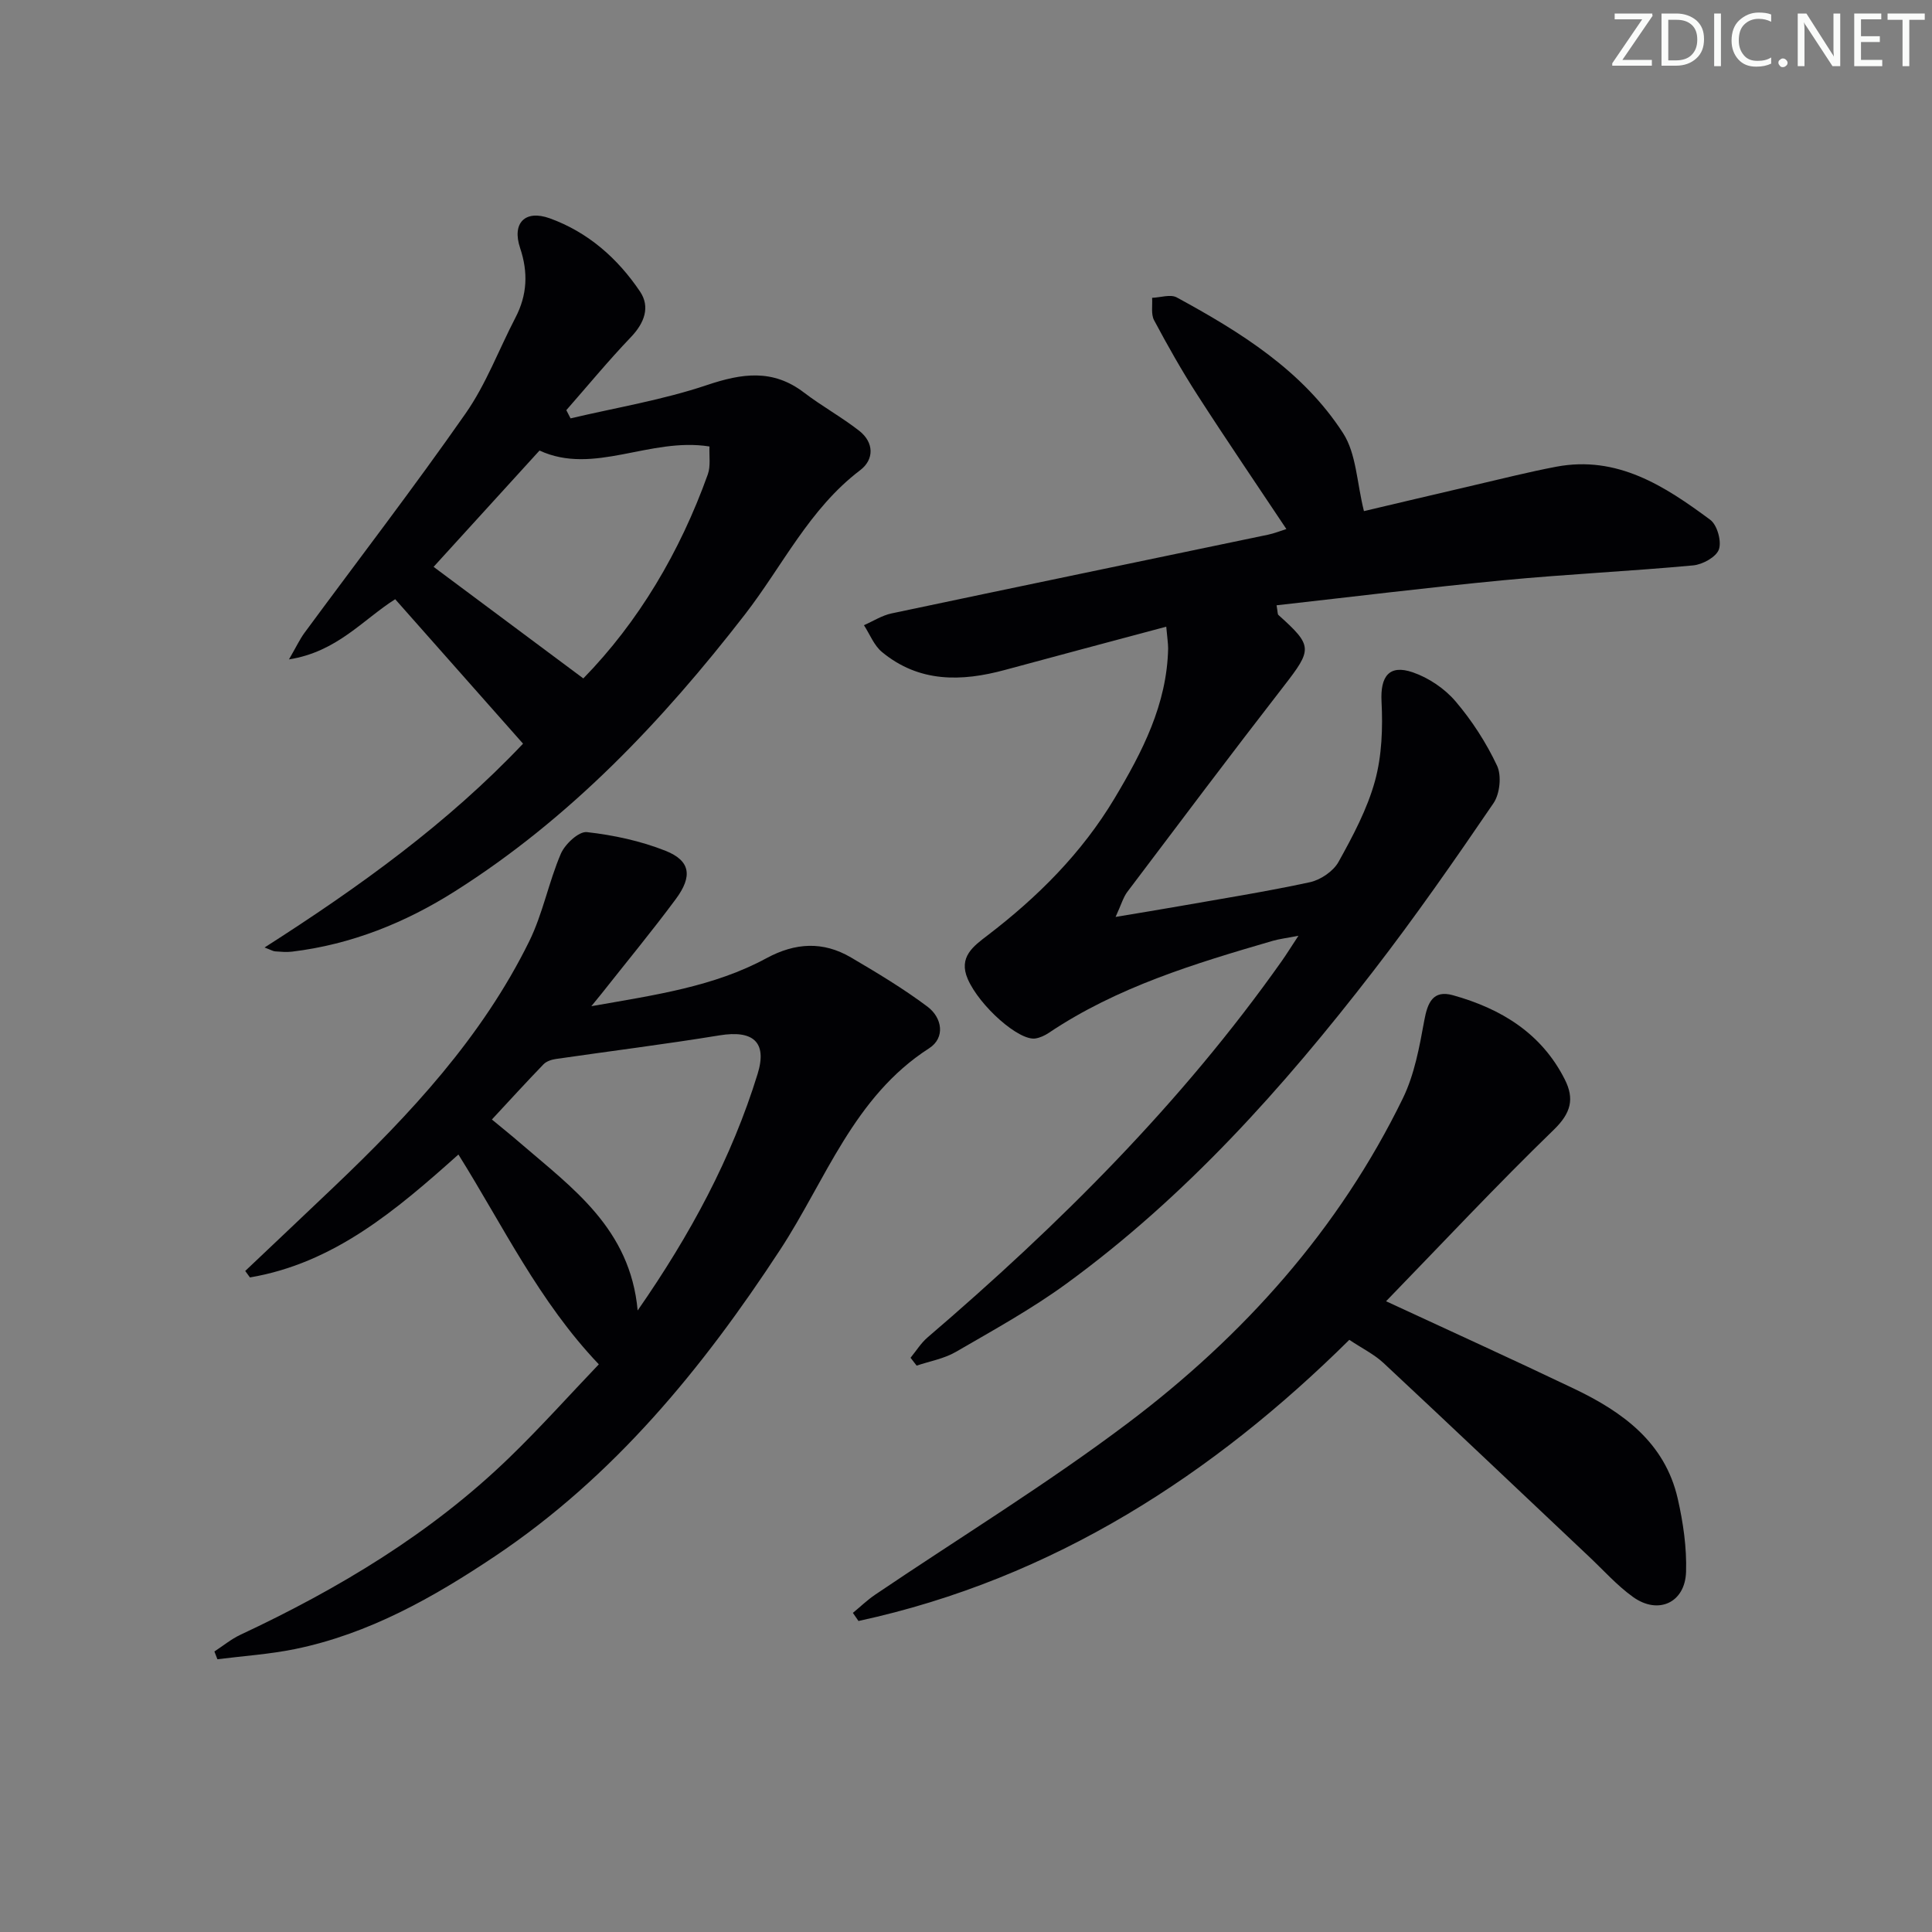 <svg enable-background="new 0 0 400 400" viewBox="0 0 400 400" xmlns="http://www.w3.org/2000/svg"><rect x="0" y="0" width="400" height="400" fill="#808080" stroke="none"/><g fill="#fafbfa"><path d="m342.2 3.2-6.3 9.2h6.1v1.2h-8.2v-.5l6.2-9.1h-5.7v-1.2h7.8v.4z"/><path d="m344 13.7v-10.9h3.1c1.6 0 3 .5 4.1 1.4 1.1 1 1.6 2.2 1.6 3.9s-.5 3-1.6 4-2.5 1.5-4.2 1.5h-3zm1.4-9.6v8.4h1.6c1.4 0 2.5-.4 3.2-1.1.8-.8 1.2-1.8 1.2-3.2s-.4-2.4-1.2-3.1-1.8-1-3.1-1z"/><path d="m356.3 2.8v10.9h-1.4v-10.9z"/><path d="m366.6 13.2c-.8.4-1.8.6-3 .6-1.6 0-2.8-.5-3.7-1.5s-1.4-2.3-1.4-3.9c0-1.7.5-3.2 1.6-4.2s2.4-1.6 4-1.6c1 0 1.9.1 2.6.4v1.5c-.8-.4-1.6-.6-2.6-.6-1.2 0-2.2.4-3 1.2s-1.1 1.9-1.1 3.3c0 1.3.4 2.3 1.1 3.1s1.6 1.1 2.8 1.1c1.1 0 2-.2 2.8-.7v1.3z"/><path d="m368.2 13c0-.3.1-.5.3-.6.2-.2.4-.3.6-.3.3 0 .5.1.7.3s.3.4.3.6-.1.5-.3.6c-.2.2-.4.3-.7.3s-.5-.1-.6-.3c-.2-.2-.3-.4-.3-.6z"/><path d="m381.1 13.7h-1.7l-5.5-8.4c-.2-.2-.3-.5-.4-.7 0 .2.1.8.1 1.5v7.6h-1.4v-10.9h1.8l5.3 8.3c.3.4.4.6.4.8 0-.3-.1-.8-.1-1.6v-7.5h1.4v10.9z"/><path d="m389.7 13.7h-5.8v-10.9h5.6v1.2h-4.2v3.5h3.9v1.2h-3.9v3.7h4.4z"/><path d="m398.4 4.1h-3.1v9.6h-1.4v-9.6h-3.1v-1.3h7.7v1.3z"/></g><path d="m241.46 129.75c-11.62 3.11-22.5 5.99-33.35 8.94-9.06 2.47-17.83 2.65-25.51-3.7-1.65-1.36-2.51-3.67-3.73-5.55 1.9-.83 3.73-2.02 5.72-2.44 25.97-5.49 51.97-10.87 77.96-16.3 1.28-.27 2.51-.77 3.78-1.17-6.16-9.26-12.4-18.4-18.39-27.71-3.24-5.02-6.19-10.25-9-15.52-.67-1.26-.3-3.08-.41-4.64 1.72-.06 3.81-.79 5.11-.08 13.23 7.2 26.09 15.18 34.43 28.1 2.75 4.26 2.84 10.24 4.32 16.14 6.93-1.63 14.88-3.52 22.84-5.37 5.65-1.31 11.28-2.74 16.97-3.82 12.66-2.39 22.48 4.01 31.9 11 1.43 1.07 2.37 4.44 1.78 6.12-.56 1.58-3.38 3.13-5.33 3.31-13.07 1.21-26.19 1.82-39.26 3.07-15.66 1.5-31.28 3.43-46.99 5.19.25 1.39.19 1.84.38 2 7.17 6.44 7.05 7.08 1.05 14.82-10.91 14.06-21.6 28.3-32.32 42.5-.85 1.12-1.24 2.59-2.44 5.2 5.02-.84 8.95-1.48 12.88-2.17 9.13-1.61 18.3-3.06 27.36-5.02 2.21-.48 4.83-2.26 5.91-4.19 2.97-5.35 5.94-10.91 7.55-16.75 1.44-5.24 1.64-11.01 1.36-16.49-.26-5.12 1.53-7.73 6.48-6.02 3.28 1.13 6.59 3.36 8.84 6 3.41 4 6.36 8.57 8.6 13.33.97 2.07.58 5.82-.73 7.75-8.05 11.81-16.23 23.56-24.97 34.87-18.57 24.04-38.76 46.61-63.46 64.62-7.23 5.27-15.14 9.63-22.9 14.13-2.43 1.41-5.39 1.92-8.11 2.84-.42-.54-.84-1.09-1.26-1.63 1.16-1.41 2.15-3.04 3.52-4.21 27.27-23.36 52.59-48.54 73.38-77.99.94-1.34 1.8-2.73 3.41-5.17-2.45.48-3.94.65-5.36 1.06-16.12 4.7-32.19 9.55-46.34 19.05-.81.54-1.78.99-2.73 1.15-3.42.57-11.6-6.71-14.03-12.29-2-4.57 1.19-6.83 4.08-9.04 10.41-7.96 19.54-17.07 26.31-28.39 5.75-9.62 10.85-19.46 11.09-31.04-.01-1.15-.2-2.29-.39-4.49z" fill="#010104"/><path d="m122.43 208.32c13.35-2.34 25.41-4.06 36.25-9.93 5.98-3.24 11.74-3.55 17.52-.15 5.41 3.18 10.83 6.43 15.84 10.19 3.03 2.28 3.72 6.42.32 8.61-15.62 10.03-21.38 27.25-30.82 41.68-16.1 24.61-34.43 47-59.09 63.5-12.75 8.53-26.1 16.07-41.37 19.2-5.28 1.08-10.71 1.43-16.07 2.11-.21-.54-.41-1.07-.62-1.61 1.79-1.16 3.47-2.56 5.39-3.46 20.31-9.52 39.38-20.93 55.59-36.6 6.45-6.23 12.43-12.93 18.61-19.39-12.42-13.04-19.84-28.7-29.07-43.44-12.88 11.52-25.78 22.5-43.16 25.45-.33-.45-.66-.9-.98-1.34 6.1-5.78 12.21-11.55 18.29-17.34 15.86-15.1 30.73-31.04 40.51-50.91 2.82-5.73 4.02-12.24 6.55-18.14.86-1.99 3.72-4.66 5.39-4.47 5.53.62 11.15 1.83 16.31 3.88 5.12 2.05 5.61 5.24 2.1 9.98-4.95 6.68-10.26 13.1-15.41 19.63-.41.51-.81.99-2.08 2.55zm9.59 63c10.93-15.73 19.47-31.58 24.84-48.99 2.04-6.62-.98-9.1-7.89-7.97-11.26 1.84-22.59 3.25-33.88 4.89-.9.13-1.96.48-2.56 1.1-3.56 3.68-7 7.46-10.69 11.43 2.13 1.76 4.05 3.3 5.92 4.92 10.75 9.27 22.72 17.68 24.26 34.62z" fill="#010104"/><path d="m118.13 86.62c9.43-2.23 19.07-3.81 28.22-6.89 7.28-2.45 13.65-3.38 20.1 1.54 3.68 2.81 7.79 5.07 11.44 7.92 3.09 2.42 3.12 5.94.2 8.16-10.52 7.98-16.07 19.81-23.87 29.88-17.13 22.11-36.18 42.2-59.98 57.27-10.33 6.55-21.53 11.05-33.79 12.53-1.15.14-2.33.02-3.49-.06-.43-.03-.85-.3-2.19-.8 19.65-12.55 37.98-25.77 53.52-42.2-8.98-10.14-17.66-19.96-26.47-29.91-6.71 4.25-12.04 10.9-21.99 12.46 1.54-2.66 2.24-4.18 3.22-5.51 11.14-15.12 22.59-30.01 33.34-45.4 4.24-6.06 6.89-13.23 10.33-19.85 2.44-4.69 2.66-9.36.96-14.42-1.73-5.16 1.03-7.98 6.14-6.14 7.9 2.85 14.07 8.29 18.69 15.16 2.15 3.19.91 6.51-1.88 9.43-4.65 4.86-8.94 10.07-13.38 15.13.29.57.58 1.14.88 1.7zm-28.36 30.74c10.15 7.56 20.43 15.22 31 23.1 11.41-11.69 19.99-26.12 25.78-42.26.61-1.72.25-3.78.34-5.76-12.37-1.97-23.93 6.04-35.19.84-7.66 8.4-14.99 16.46-21.93 24.08z" fill="#010104"/><path d="m279.36 277.4c-27.96 27.69-61.14 49.45-101.62 58.21-.39-.56-.77-1.12-1.16-1.68 1.53-1.26 2.97-2.65 4.6-3.76 17.49-11.83 35.55-22.88 52.39-35.58 23.89-18.02 43.63-40.03 56.88-67.2 2.4-4.93 3.43-10.63 4.43-16.1.68-3.73 1.82-6.38 5.93-5.24 9.93 2.77 18.32 7.84 23.16 17.43 2.03 4.01 1.3 6.96-2.27 10.42-11.89 11.53-23.21 23.64-34.73 35.51 13.39 6.21 26.21 12.03 38.91 18.1 10.03 4.79 18.8 11.09 21.47 22.74 1.13 4.95 1.89 10.15 1.73 15.2-.2 6.38-5.76 8.92-10.96 5.2-3.34-2.39-6.14-5.56-9.16-8.4-14.16-13.36-28.28-26.77-42.52-40.06-1.93-1.8-4.41-3.01-7.08-4.79z" fill="#010104"/></svg>